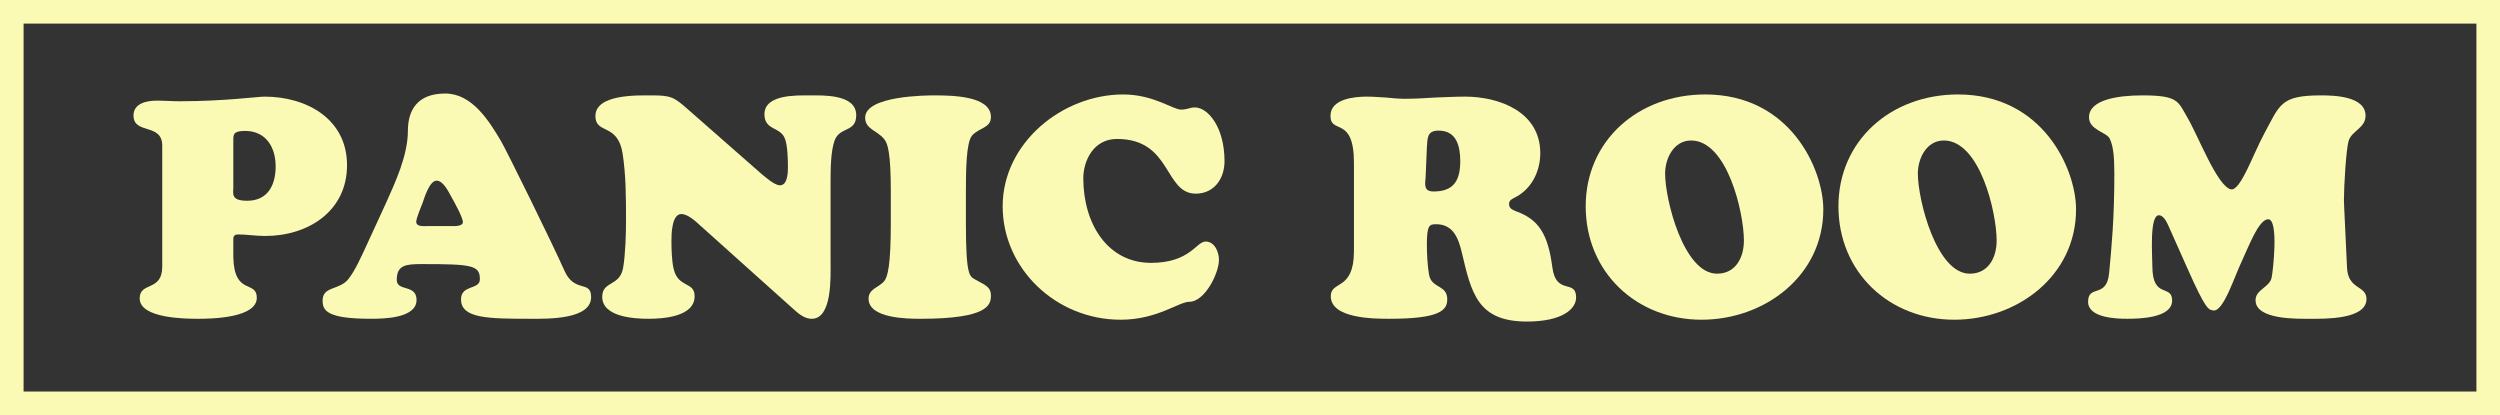 <svg xmlns="http://www.w3.org/2000/svg" id="Ebene_1" width="530" height="88" viewBox="0 0 530 88"><rect x="0" y="0" width="530" height="88" fill="#333333" stroke="none"/><g><path d="M34.397,30.899c0-4.913-6.092-2.292-6.092-6.419,0-2.62,2.882-3.144,4.913-3.144,1.638,0,3.21.131,4.847.131,9.498,0,16.573-.983,18.014-.983,8.909,0,17.49,4.717,17.49,14.543,0,9.76-8.254,15.001-17.359,15.001-1.965,0-3.931-.328-5.699-.328-.786,0-1.048.328-1.048,1.048v3.799c.196,8.188,4.979,4.782,4.979,8.581,0,4.258-9.433,4.455-12.381,4.455-2.752,0-12.446-.065-12.446-4.324,0-3.603,4.782-1.375,4.782-6.747v-25.613ZM51.953,27.755c-2.555,0-2.489.786-2.489,2.096v9.826c0,1.375-.59,2.882,2.948,2.882,4.323,0,6.026-3.275,6.026-7.271,0-4.127-2.096-7.533-6.485-7.533Z" fill="#fafab4"></path><path d="M81.756,43.214c2.031-4.52,4.716-10.285,4.716-15.46,0-4.52,2.096-7.926,7.926-7.926,5.699,0,9.302,5.83,11.856,10.153,1.114,1.9,11.005,21.944,13.364,27.316,2.161,4.979,5.698,1.965,5.698,5.699,0,4.782-9.301,4.585-12.577,4.585-9.368,0-15.001-.065-15.001-4.127,0-3.144,3.996-1.965,3.996-4.258,0-2.948-1.638-3.21-12.185-3.21-3.406,0-5.437.131-5.437,3.341,0,2.555,4.192.852,4.192,4.258,0,3.931-7.074,3.996-9.695,3.996-9.367,0-10.219-1.769-10.219-3.865,0-3.079,3.537-2.162,5.437-4.519,1.441-1.769,2.817-4.913,3.799-7.009l4.127-8.974ZM95.513,47.93c.655,0,2.62.131,2.62-.852s-1.9-4.389-2.424-5.306c-.589-1.048-1.703-3.472-3.144-3.472-1.572,0-2.686,3.93-2.948,4.651-.262.721-1.376,3.275-1.376,4.061,0,1.113,1.638.917,2.358.917h4.913Z" fill="#fafab4"></path><path d="M161.277,36.729c.786.655,2.882,2.555,4.061,2.555,1.638,0,1.703-2.686,1.703-3.799,0-1.638-.065-4.454-.59-5.961-.917-2.752-4.389-1.769-4.389-5.306,0-4.192,6.682-3.996,9.433-3.996,2.883,0,10.023-.328,10.023,4.192,0,3.734-3.472,2.358-4.585,5.372-.852,2.358-.852,6.419-.852,8.909v16.966c0,2.948.393,11.922-3.996,11.922-1.31,0-2.424-.786-3.406-1.638l-20.241-18.145c-.918-.852-2.621-2.424-3.996-2.424-2.031,0-2.097,4.258-2.097,5.633,0,1.835.065,4.258.459,5.961.982,4.192,4.454,2.621,4.454,5.83,0,4.389-6.747,4.782-9.826,4.782-3.013,0-9.76-.393-9.76-4.651,0-3.472,3.799-2.096,4.454-6.289.459-2.817.59-6.944.59-9.892,0-4.716,0-9.498-.721-14.215-1.048-6.551-5.765-3.996-5.765-7.926,0-4.651,8.844-4.389,11.791-4.389,4.061,0,4.782.262,7.729,2.882l15.525,13.625Z" fill="#fafab4"></path><path d="M188.852,40.659c0-8.319-.655-10.219-1.376-11.136-1.507-1.9-4.061-2.096-4.061-4.585,0-4.716,13.363-4.716,14.674-4.716,3.93,0,11.987.131,11.987,4.585,0,2.358-2.489,2.227-3.996,3.93-1.244,1.441-1.31,7.337-1.31,11.922v6.485c0,11.66.785,11.398,2.096,12.184,1.638.982,3.21,1.31,3.21,3.341,0,1.965-.59,4.913-14.935,4.913-2.751,0-11.005-.065-11.005-4.258,0-2.096,2.228-2.424,3.275-3.668.786-.917,1.441-3.341,1.441-12.512v-6.485Z" fill="#fafab4"></path><path d="M238.111,20.025c6.42,0,10.547,3.21,12.25,3.21,1.441,0,1.834-.459,2.947-.459,2.752,0,6.289,4.127,6.289,11.398,0,3.734-2.228,6.878-6.092,6.878-6.747,0-5.044-11.594-16.704-11.594-5.044,0-7.141,4.716-7.141,8.319,0,9.695,5.175,17.948,14.346,17.948,8.319,0,9.565-4.519,11.595-4.519,1.899,0,2.817,2.227,2.817,3.865,0,2.882-3.014,8.909-6.289,8.909-2.228,0-6.812,3.799-14.542,3.799-13.757,0-25.023-10.874-25.023-24.041,0-13.429,12.643-23.713,25.547-23.713Z" fill="#fafab4"></path><path d="M287.04,34.567c0-10.153-4.979-5.961-4.979-10.023,0-3.603,5.109-4.061,7.729-4.061,1.376,0,2.687.131,4.061.197,1.31.131,2.686.262,3.996.262,2.096,0,4.192-.131,6.354-.262,2.097-.065,4.259-.197,6.354-.197,7.402,0,15.983,3.275,15.983,11.988,0,3.93-1.899,7.729-5.568,9.498-.589.327-1.048.524-1.048,1.31,0,.982.852,1.245,1.638,1.572,4.586,1.703,6.616,4.716,7.533,11.791.786,6.092,5.044,2.423,5.044,6.419,0,2.489-3.013,5.109-10.415,5.109-10.481,0-11.791-6.026-13.822-14.673-.721-3.013-1.834-5.961-5.436-5.961-1.441,0-1.966.196-1.966,4.323,0,1.9.132,4.52.459,6.354.524,3.014,3.865,2.096,3.865,5.241,0,2.358-1.638,4.127-12.25,4.127-3.144,0-12.446,0-12.446-4.782,0-3.406,4.913-1.048,4.913-9.563v-18.669ZM302.237,37.45c-.131,1.703-.458,3.144,1.703,3.144,4.258,0,5.634-2.358,5.634-6.419,0-3.21-.786-6.485-4.586-6.485-2.423,0-2.357,1.506-2.489,3.537l-.262,6.223Z" fill="#fafab4"></path><path d="M336.168,43.738c0-13.887,11.07-23.713,25.351-23.713,18.08,0,25.023,15.918,25.023,24.368,0,14.084-12.446,23.386-25.81,23.386-13.821,0-24.564-10.088-24.564-24.041ZM358.506,29.785c-3.669,0-5.503,3.799-5.503,7.009,0,5.568,3.931,21.224,11.005,21.224,3.996,0,5.699-3.472,5.699-7.009,0-5.961-3.537-21.224-11.201-21.224Z" fill="#fafab4"></path><path d="M389.749,43.738c0-13.887,11.07-23.713,25.351-23.713,18.08,0,25.023,15.918,25.023,24.368,0,14.084-12.446,23.386-25.81,23.386-13.821,0-24.564-10.088-24.564-24.041ZM412.087,29.785c-3.669,0-5.503,3.799-5.503,7.009,0,5.568,3.931,21.224,11.005,21.224,3.996,0,5.699-3.472,5.699-7.009,0-5.961-3.537-21.224-11.201-21.224Z" fill="#fafab4"></path><path d="M459.969,48.454c-.394-.852-1.114-2.817-2.293-2.817-2.03,0-1.376,8.647-1.376,10.809,0,7.009,4.192,3.734,4.192,7.271,0,3.734-7.009,3.865-9.563,3.865-2.293,0-8.254-.197-8.254-3.603,0-3.734,3.931-.655,4.454-6.026.524-5.502,1.114-11.595,1.114-21.093,0-3.93-.263-5.961-.982-7.467-.655-1.376-4.39-1.835-4.39-4.52,0-3.734,6.093-4.651,11.333-4.651,7.664,0,7.533,1.31,9.498,4.651,2.293,3.865,6.354,14.608,9.236,15.263,2.031.459,4.717-7.468,7.075-11.791,3.341-6.158,3.406-8.123,12.053-8.123,2.882,0,9.433.196,9.433,4.323,0,2.62-2.947,3.144-3.603,5.372-.524,1.834-.982,9.564-.982,12.512,0,.982.393,8.188.655,14.28.196,4.782,4.126,3.734,4.126,6.682,0,4.389-8.974,4.192-11.856,4.192-2.686,0-11.66.262-11.66-3.931,0-2.292,2.948-2.686,3.406-4.782.263-1.114,1.572-12.381-.72-12.381-2.031,0-4.127,5.765-5.699,9.105-1.441,3.013-3.8,10.481-5.896,10.219-1.048-.131-1.572,0-5.503-8.844l-3.799-8.516Z" fill="#fafab4"></path></g><path d="M525,5v78H5V5h520M530,0H0v88h530V0h0Z" fill="#fafab4"></path></svg>